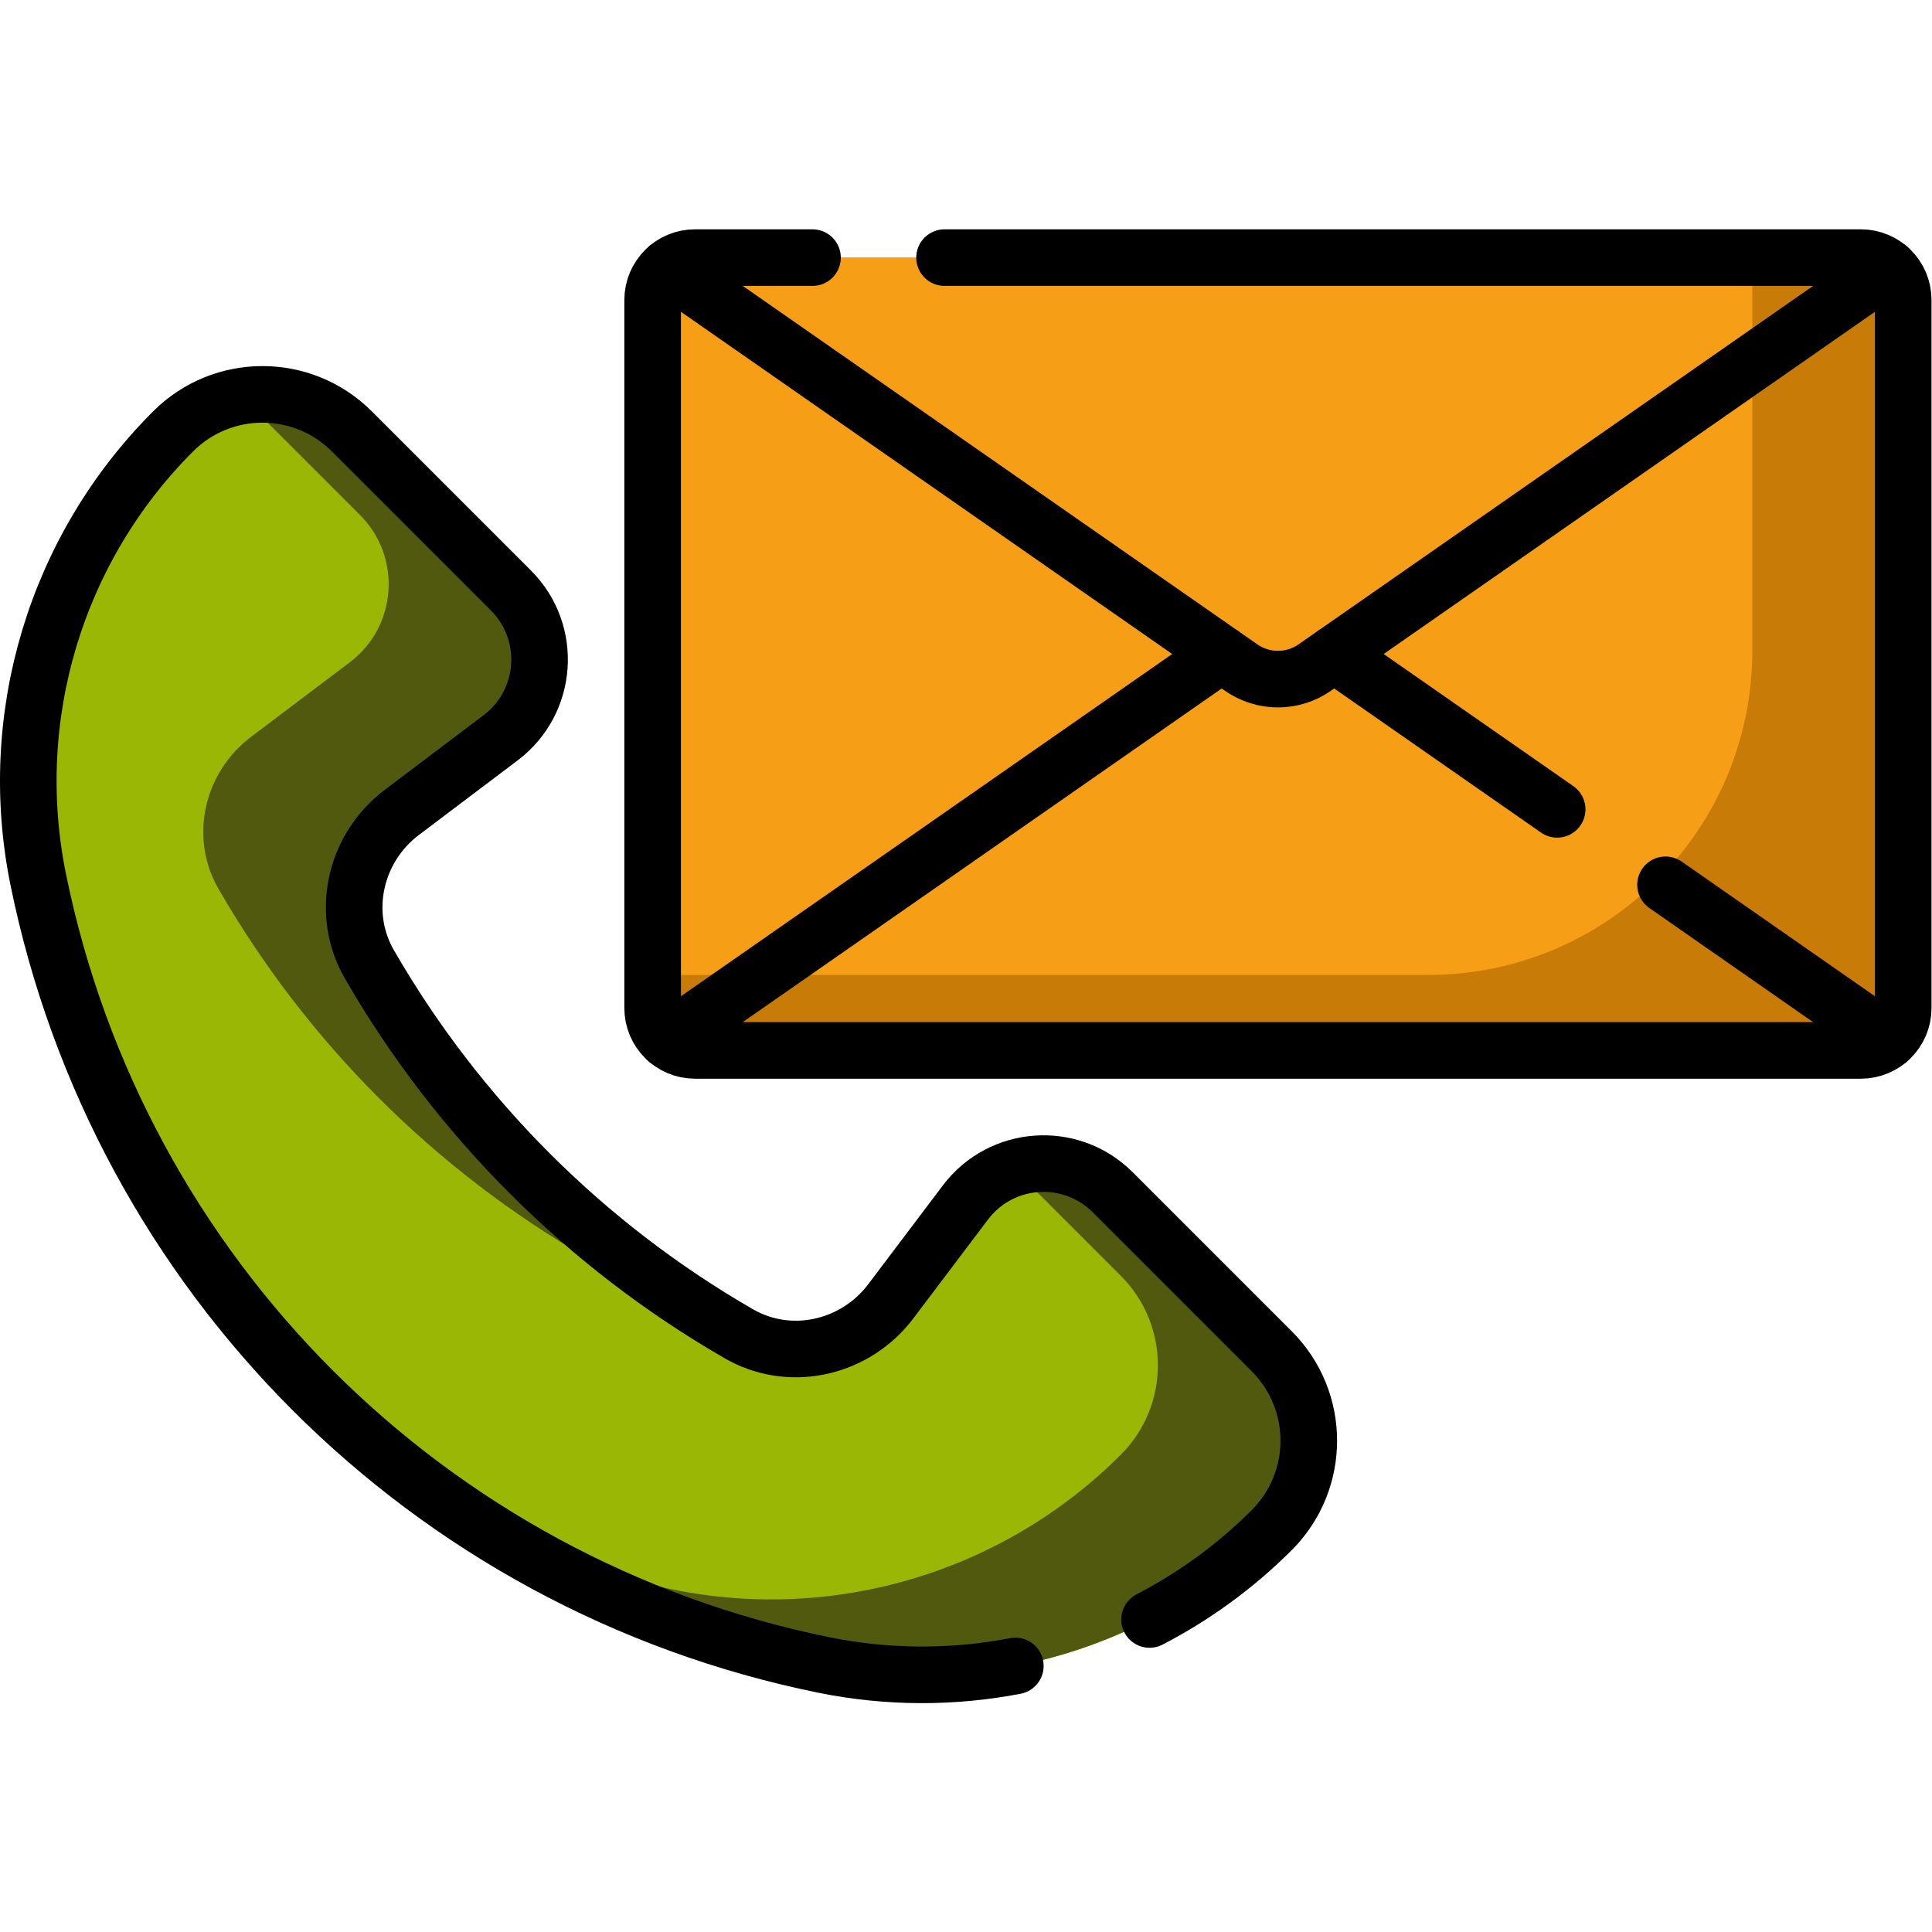 <svg version="1.1" id="svg9" xml:space="preserve" width="300" height="300" viewBox="0 0 682.667 682.667" xmlns="http://www.w3.org/2000/svg" xmlns:svg="http://www.w3.org/2000/svg" xmlns:xlink="http://www.w3.org/1999/xlink" xmlns:svgjs="http://svgjs.dev/svgjs"><g transform="matrix(1,0,0,1,0,0)"><defs id="defs13"><clipPath clipPathUnits="userSpaceOnUse" id="clipPath23"><path d="M 0,512 H 512 V 0 H 0 Z" id="path21" fill="#000000ff" data-original-color="#000000ff" stroke="none"/></clipPath></defs><g id="g15" transform="matrix(1.333,0,0,-1.333,0,682.667)"><g id="g17"><g id="g19" clip-path="url(#clipPath23)"><g id="g25" transform="translate(337.114,153.929)"><path d="m 0,0 -42.16,42.159 c -11.137,11.138 -29.549,9.86 -39.041,-2.71 l -19.794,-26.211 c -9.137,-12.099 -25.74,-16.236 -39.169,-9.196 -0.393,0.206 -0.783,0.42 -1.169,0.644 -40.615,23.428 -74.396,57.209 -97.824,97.823 -0.223,0.387 -0.438,0.777 -0.644,1.171 -7.04,13.427 -2.903,30.031 9.197,39.168 l 26.21,19.794 c 12.57,9.491 13.848,27.903 2.71,39.041 l -42.159,42.16 c -13.087,13.086 -34.304,13.086 -47.39,0 -31.086,-31.086 -44.512,-75.69 -35.749,-118.77 v 0 C -305.646,20.176 -223.667,-61.804 -118.77,-83.14 v 0 C -75.689,-91.902 -31.086,-78.477 0,-47.391 13.086,-34.304 13.086,-13.087 0,0" style="fill-opacity: 1; fill-rule: nonzero;" id="path27" fill="#99b704ff" data-original-color="#66bb6aff" stroke="none"/></g><g id="g29" transform="translate(337.114,153.929)"><path d="m 0,0 -42.16,42.16 c -7.197,7.197 -17.43,9.202 -26.333,6.333 L -40,20 c 13.086,-13.086 13.086,-34.304 0,-47.391 -31.086,-31.086 -75.689,-44.511 -118.77,-35.749 v 0 c -15.805,3.215 -31.085,7.816 -45.721,13.655 25.947,-15.831 54.839,-27.373 85.721,-33.655 v 0 C -75.689,-91.902 -31.086,-78.477 0,-47.391 13.086,-34.304 13.086,-13.086 0,0" style="fill-opacity: 1; fill-rule: nonzero;" id="path31" fill="#50590dff" data-original-color="#388e3cff" stroke="none"/></g><g id="g33" transform="translate(95.431,375.612)"><path d="m 0,0 c 11.137,-11.137 9.859,-29.55 -2.71,-39.042 l -26.211,-19.793 c -12.1,-9.137 -16.237,-25.74 -9.197,-39.168 0.206,-0.394 0.421,-0.784 0.644,-1.171 23.429,-40.614 57.209,-74.395 97.824,-97.823 0.386,-0.224 0.776,-0.438 1.17,-0.644 4.579,-2.401 9.527,-3.5 14.423,-3.428 -29.8,21.847 -54.859,49.724 -73.417,81.895 -0.223,0.387 -0.438,0.777 -0.644,1.171 -7.04,13.428 -2.903,30.031 9.197,39.168 L 37.29,-59.042 C 49.859,-49.55 51.137,-31.137 40,-20 L -2.16,22.16 c -7.982,7.982 -18.988,11.086 -29.33,9.33 z" style="fill-opacity: 1; fill-rule: nonzero;" id="path35" fill="#50590dff" data-original-color="#388e3cff" stroke="none"/></g><g id="g37" transform="translate(173,432.615)"><path d="m 0,0 v -187.699 c 0,-6.201 5.026,-11.227 11.227,-11.227 h 309.046 c 6.201,0 11.227,5.026 11.227,11.227 L 331.5,0 c 0,6.201 -5.026,11.227 -11.227,11.227 H 11.227 C 5.026,11.227 0,6.201 0,0" style="fill-opacity: 1; fill-rule: nonzero;" id="path39" fill="#f79e17ff" data-original-color="#ffca28ff" stroke="none"/></g><g id="g41" transform="translate(348.49,335.165)"><path d="m 0,0 152.101,105.953 c -1.966,1.693 -4.519,2.724 -7.318,2.724 h -309.046 c -2.798,0 -5.351,-1.031 -7.317,-2.724 L -19.479,0 C -13.626,-4.077 -5.853,-4.077 0,0" style="fill-opacity: 1; fill-rule: nonzero;" id="path43" fill="#f79e17ff" data-original-color="#ffca28ff" stroke="none"/></g><g id="g45" transform="translate(493.273,443.842)"><path d="m 0,0 h -28.773 v -104.176 c 0,-47.484 -38.493,-85.977 -85.977,-85.977 h -205.523 v -8.773 c 0,-6.201 5.026,-11.227 11.227,-11.227 H 0 c 6.201,0 11.227,5.026 11.227,11.227 V -11.227 C 11.227,-5.026 6.201,0 0,0" style="fill-opacity: 1; fill-rule: nonzero;" id="path47" fill="#c87b07ff" data-original-color="#ffa000ff" stroke="none"/></g><g id="g49" transform="translate(215.376,443.842)"><path d="m 0,0 h -31.149 c -6.201,0 -11.227,-5.026 -11.227,-11.227 v -187.699 c 0,-6.201 5.026,-11.227 11.227,-11.227 h 309.046 c 6.201,0 11.227,5.026 11.227,11.227 V -11.227 C 289.124,-5.026 284.098,0 277.897,0 H 35" style="stroke-linecap: round; stroke-linejoin: round; stroke-miterlimit: 10; stroke-dasharray: none; stroke-opacity: 1;" id="path51" fill="none" stroke="#000000ff" data-original-stroke-color="#000000ff" stroke-width="15" data-original-stroke-width="15"/></g><g id="g53" transform="translate(176.91,441.118)"><path d="m 0,0 152.101,-105.953 c 5.853,-4.077 13.626,-4.077 19.479,0 L 323.681,0" style="stroke-linecap: round; stroke-linejoin: round; stroke-miterlimit: 10; stroke-dasharray: none; stroke-opacity: 1;" id="path55" fill="none" stroke="#000000ff" data-original-stroke-color="#000000ff" stroke-width="15" data-original-stroke-width="15"/></g><g id="g57" transform="translate(412.77,297.59)"><path d="M 0,0 -59.11,41.18" style="stroke-linecap: round; stroke-linejoin: round; stroke-miterlimit: 10; stroke-dasharray: none; stroke-opacity: 1;" id="path59" fill="none" stroke="#000000ff" data-original-stroke-color="#000000ff" stroke-width="15" data-original-stroke-width="15"/></g><g id="g61" transform="translate(500.59,236.41)"><path d="M 0,0 -59.1,41.18" style="stroke-linecap: round; stroke-linejoin: round; stroke-miterlimit: 10; stroke-dasharray: none; stroke-opacity: 1;" id="path63" fill="none" stroke="#000000ff" data-original-stroke-color="#000000ff" stroke-width="15" data-original-stroke-width="15"/></g><g id="g65" transform="translate(323.842,338.765)"><path d="M 0,0 -146.933,-102.354" style="stroke-linecap: round; stroke-linejoin: round; stroke-miterlimit: 10; stroke-dasharray: none; stroke-opacity: 1;" id="path67" fill="none" stroke="#000000ff" data-original-stroke-color="#000000ff" stroke-width="15" data-original-stroke-width="15"/></g><g id="g69" transform="translate(304.718,82.841)"><path d="m 0,0 c 11.8,6.11 22.75,14.052 32.396,23.698 13.086,13.086 13.086,34.304 0,47.39 l -42.16,42.16 c -11.138,11.137 -29.55,9.859 -39.042,-2.71 L -68.6,84.327 c -9.136,-12.099 -25.74,-16.237 -39.168,-9.197 -0.393,0.206 -0.783,0.421 -1.17,0.644 -40.614,23.429 -74.395,57.209 -97.824,97.824 -0.223,0.386 -0.437,0.777 -0.644,1.17 -7.039,13.428 -2.902,30.031 9.197,39.169 l 26.211,19.793 c 12.57,9.492 13.848,27.904 2.71,39.041 l -42.159,42.16 c -13.087,13.087 -34.304,13.087 -47.391,0 -31.086,-31.086 -44.512,-75.689 -35.749,-118.769 v -0.001 C -273.251,91.265 -191.271,9.285 -86.375,-12.051 h 0.001 c 17.004,-3.459 34.242,-3.447 50.796,-0.27" style="stroke-linecap: round; stroke-linejoin: round; stroke-miterlimit: 10; stroke-dasharray: none; stroke-opacity: 1;" id="path71" fill="none" stroke="#000000ff" data-original-stroke-color="#000000ff" stroke-width="15" data-original-stroke-width="15"/></g></g></g></g></g></svg>